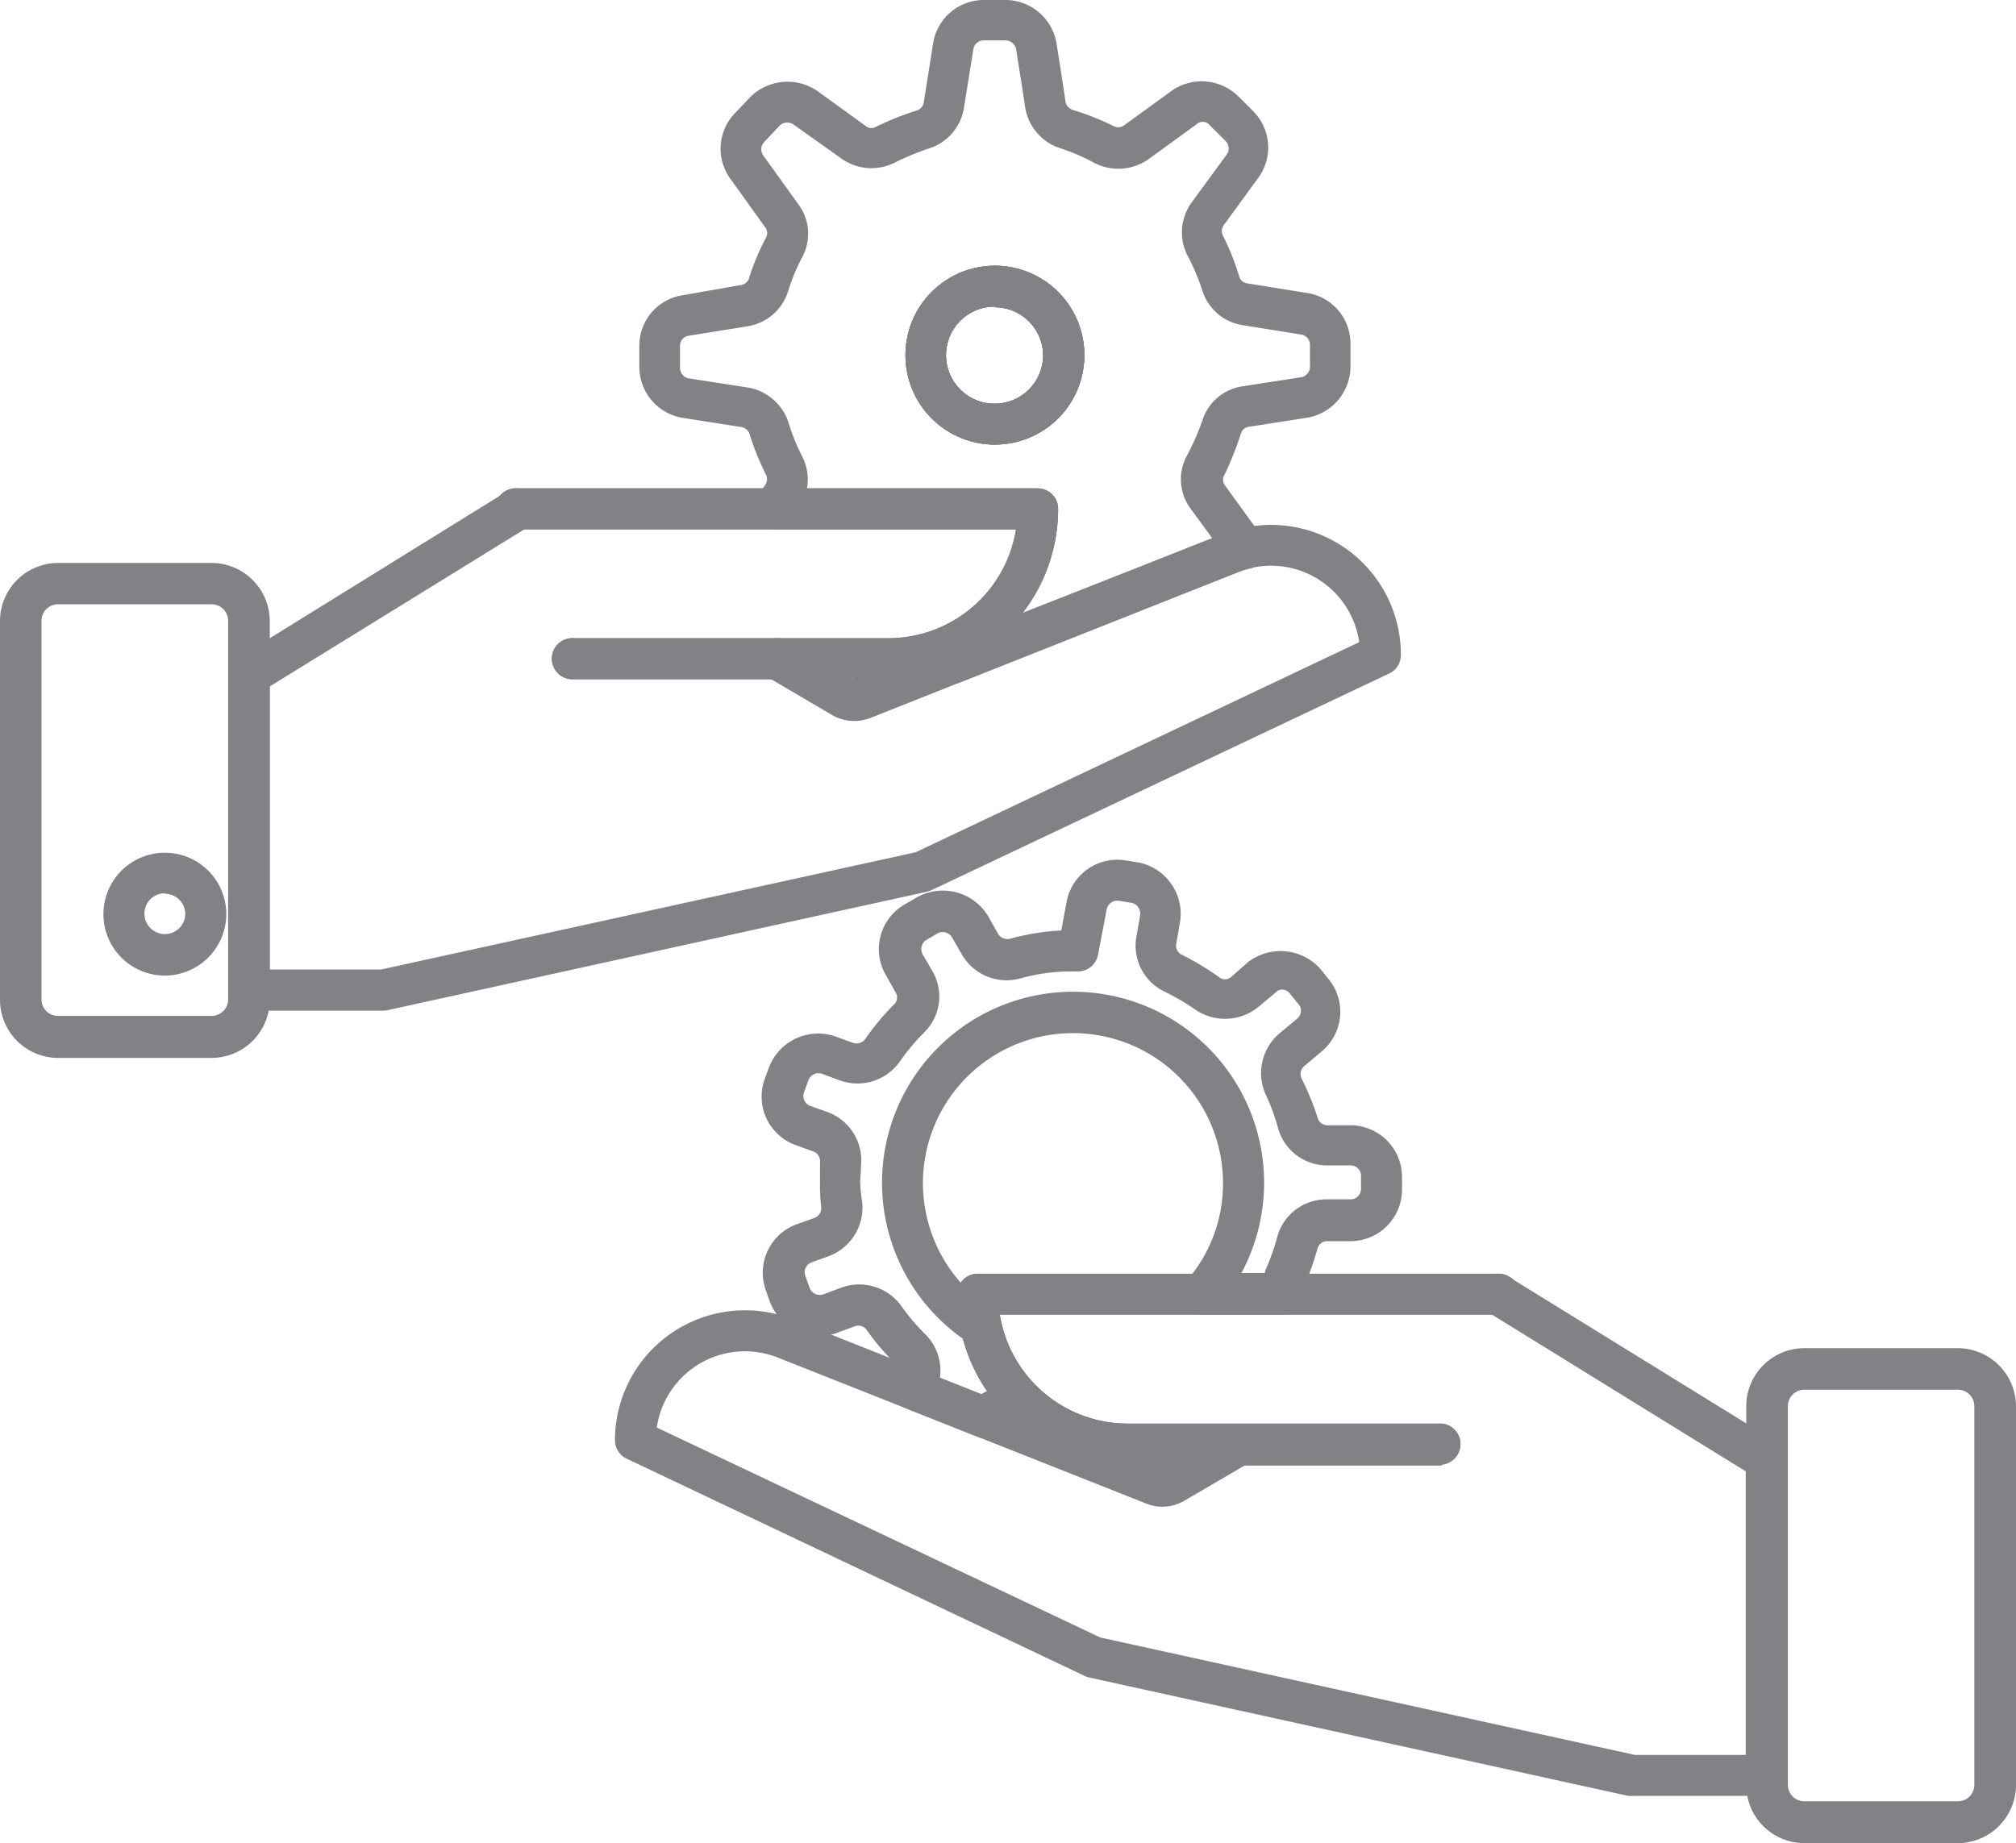 <svg xmlns="http://www.w3.org/2000/svg" viewBox="0 0 122.41 111.94"><defs><style>.cls-1{fill:#808285;}</style></defs><title>資產 1</title><g id="圖層_2" data-name="圖層 2"><g id="圖層_1-2" data-name="圖層 1"><path class="cls-1" d="M60.41,27a5.43,5.43,0,1,1,5.43-5.43A5.43,5.43,0,0,1,60.41,27Zm0-8.38a2.95,2.95,0,1,0,2.93,2.95A2.94,2.94,0,0,0,60.41,18.66Z"/><path class="cls-1" d="M60.41,27a5.43,5.43,0,1,1,5.43-5.43A5.43,5.43,0,0,1,60.41,27Zm0-8.38a2.95,2.95,0,1,0,2.93,2.95A2.94,2.94,0,0,0,60.41,18.66Z"/><path class="cls-1" d="M57.87,41.52a1.18,1.18,0,0,1-.61-.16,1.25,1.25,0,0,1-.62-.89l0-.22c0-.26-.09-.54-.14-.82a1.26,1.26,0,0,1,.72-1.38,7.49,7.49,0,0,0,2.31-1.58,8,8,0,0,0,2.21-4.32H46.94a1.24,1.24,0,0,1-1.11-.68,1.25,1.25,0,0,1,.1-1.29l.52-.71a.62.62,0,0,0,.06-.64,15.53,15.53,0,0,1-1-2.49.65.65,0,0,0-.53-.41l-3.52-.55a3.14,3.14,0,0,1-2.64-3.09V21a3.09,3.09,0,0,1,2.64-3.07L45,17.31a.6.6,0,0,0,.48-.41,14.07,14.07,0,0,1,1.05-2.5.58.58,0,0,0-.08-.61l-2.1-2.93a3.1,3.1,0,0,1,.29-4l.95-1a3.21,3.21,0,0,1,4.06-.32l2.9,2.1a.54.54,0,0,0,.62.07,17.48,17.48,0,0,1,2.5-1,.62.62,0,0,0,.42-.49l.56-3.54A3.12,3.12,0,0,1,59.73,0h1.32a3.15,3.15,0,0,1,3.1,2.63c.19,1.19.41,2.59.55,3.56a.66.66,0,0,0,.42.48,15.74,15.74,0,0,1,2.52,1,.6.6,0,0,0,.63-.07l2.89-2.1a3.18,3.18,0,0,1,4,.32l.94.94a3.12,3.12,0,0,1,.33,4l-2.12,2.91a.6.6,0,0,0-.06.63,15.22,15.22,0,0,1,1,2.51.58.58,0,0,0,.49.4l3.54.57A3.11,3.11,0,0,1,82,20.94v1.33a3.16,3.16,0,0,1-2.63,3.1l-3.54.55a.56.56,0,0,0-.47.38,20.81,20.81,0,0,1-1,2.52.55.55,0,0,0,0,.63l2.11,2.92a1.91,1.91,0,0,1,.29.5,1.26,1.26,0,0,1-.07,1.07,1.23,1.23,0,0,1-.87.61,3.57,3.57,0,0,0-.61.19L58.33,41.43A1.22,1.22,0,0,1,57.87,41.52ZM49,29.67h14a1.24,1.24,0,0,1,1.24,1.24,10.33,10.33,0,0,1-2.17,6.35l11.53-4.58-1.28-1.75a3,3,0,0,1-.25-3.26A15.08,15.08,0,0,0,73,25.56a3,3,0,0,1,2.47-2.1L79,22.91a.65.65,0,0,0,.54-.64V20.94a.62.62,0,0,0-.53-.62l-3.54-.57A3.05,3.05,0,0,1,73,17.63a13,13,0,0,0-.89-2.1,3.09,3.09,0,0,1,.25-3.24l2.13-2.91a.63.63,0,0,0-.08-.82l-.94-.94a.55.55,0,0,0-.83-.06l-2.89,2.1a3.18,3.18,0,0,1-3.25.26A13,13,0,0,0,64.37,9a3.13,3.13,0,0,1-2.12-2.46c-.14-1-.37-2.38-.54-3.46a.68.68,0,0,0-.66-.63H59.73A.64.64,0,0,0,59.1,3l-.57,3.55A3.08,3.08,0,0,1,56.45,9a16,16,0,0,0-2.13.88,3.13,3.13,0,0,1-3.27-.28L48.19,7.57a.66.66,0,0,0-.85.06l-.94,1a.64.64,0,0,0-.06.81l2.11,2.93a3,3,0,0,1,.27,3.23,11.93,11.93,0,0,0-.87,2.1,3.08,3.08,0,0,1-2.48,2.12l-3.55.57a.61.61,0,0,0-.53.61v1.34a.65.65,0,0,0,.53.64l3.55.55a3.14,3.14,0,0,1,2.5,2.11,12.16,12.16,0,0,0,.85,2.1A3.1,3.1,0,0,1,49,29.67ZM60.41,27a5.43,5.43,0,1,1,5.43-5.43A5.43,5.43,0,0,1,60.41,27Zm0-8.38a2.95,2.95,0,1,0,2.93,2.95A2.94,2.94,0,0,0,60.41,18.66Z"/><path class="cls-1" d="M60.41,27a5.43,5.43,0,1,1,5.43-5.43A5.43,5.43,0,0,1,60.41,27Zm0-8.38a2.95,2.95,0,1,0,2.93,2.95A2.94,2.94,0,0,0,60.41,18.66Z"/><path class="cls-1" d="M53.94,41.25H34.87a1.25,1.25,0,1,1,0-2.49H53.94a7.85,7.85,0,0,0,7.75-6.61H31.43a1.25,1.25,0,1,1,0-2.49H63a1.25,1.25,0,0,1,1.25,1.25A10.36,10.36,0,0,1,53.94,41.25Z"/><path class="cls-1" d="M23.28,61.38H15.14a1.25,1.25,0,0,1-1.25-1.25V41a1.27,1.27,0,0,1,.59-1.06L30.77,29.85A1.25,1.25,0,0,1,32.08,32l-15.7,9.69V58.88h6.76L55.6,51.76,82.53,39a5.41,5.41,0,0,0-7.35-4.26L52.86,43.6a2.69,2.69,0,0,1-2.33-.17l-4-2.35a1.24,1.24,0,1,1,1.25-2.15l4,2.34,22.48-8.83a7.88,7.88,0,0,1,10.8,7.33,1.24,1.24,0,0,1-.7,1.13L56.54,54.07a1.43,1.43,0,0,1-.27.09L23.54,61.35A2.06,2.06,0,0,1,23.28,61.38Z"/><path class="cls-1" d="M53.94,41.25H34.87a1.25,1.25,0,1,1,0-2.49H53.94a7.85,7.85,0,0,0,7.75-6.61H31.43a1.25,1.25,0,1,1,0-2.49H63a1.25,1.25,0,0,1,1.25,1.25A10.36,10.36,0,0,1,53.94,41.25Z"/><path class="cls-1" d="M12.85,64.25H3.52A3.53,3.53,0,0,1,0,60.72v-23a3.53,3.53,0,0,1,3.52-3.53h9.33a3.54,3.54,0,0,1,3.53,3.53v23A3.54,3.54,0,0,1,12.85,64.25ZM3.52,36.7a1,1,0,0,0-1,1v23a1,1,0,0,0,1,1h9.33a1,1,0,0,0,1-1v-23a1,1,0,0,0-1-1Z"/><path class="cls-1" d="M10,59.25a3.73,3.73,0,1,1,3.74-3.73A3.74,3.74,0,0,1,10,59.25Zm0-5a1.24,1.24,0,1,0,1.25,1.24A1.24,1.24,0,0,0,10,54.28Z"/><path class="cls-1" d="M59.81,87.35a1.25,1.25,0,0,1-.46-.09L55,85.53a1.19,1.19,0,0,1-.71-.76,1.21,1.21,0,0,1,.11-1l.1-.18a.61.61,0,0,0-.1-.73,15.33,15.33,0,0,1-1.78-2.09.6.6,0,0,0-.71-.22l-1.15.42a3.2,3.2,0,0,1-4-1.88l-.26-.73a3.13,3.13,0,0,1,1.86-4l1.09-.39a.64.64,0,0,0,.41-.68,10.35,10.35,0,0,1-.07-1.39c0-.44,0-.87,0-1.3a.63.63,0,0,0-.41-.67l-1.08-.39a3.13,3.13,0,0,1-1.87-4l.27-.73a3.19,3.19,0,0,1,4-1.87l1.1.4a.67.67,0,0,0,.72-.21,14.82,14.82,0,0,1,1.77-2.13.58.58,0,0,0,.09-.73l-.59-1.05A3.13,3.13,0,0,1,55,54.89l.67-.39A3.22,3.22,0,0,1,60,55.64l.61,1.09a.67.67,0,0,0,.73.28,14.62,14.62,0,0,1,3.1-.5l.32-1.72a3.13,3.13,0,0,1,3.61-2.53l.76.12A3.18,3.18,0,0,1,71.65,56l-.23,1.32a.61.61,0,0,0,.33.66A16.63,16.63,0,0,1,74,59.33a.57.57,0,0,0,.76,0l1-.88a3.24,3.24,0,0,1,4.4.38l.5.62a3.13,3.13,0,0,1-.39,4.39l-1.08.91a.63.63,0,0,0-.16.75A16.2,16.2,0,0,1,80,67.87a.62.62,0,0,0,.59.47H82a3.14,3.14,0,0,1,3.13,3.13v.79A3.13,3.13,0,0,1,82,75.38H80.59a.6.6,0,0,0-.59.44,18.5,18.5,0,0,1-.87,2.44.55.55,0,0,0-.06.27,1.17,1.17,0,0,1-.33.92,1.24,1.24,0,0,1-.9.39H73a1.24,1.24,0,0,1-.94-2.06,9,9,0,0,0,2.2-5.92,9.11,9.11,0,1,0-14.05,7.65,1.22,1.22,0,0,1,.54.77,8.1,8.1,0,0,0,2.14,3.88,8.93,8.93,0,0,0,.73.63A1.25,1.25,0,0,1,62.72,87a10.77,10.77,0,0,1-1.37-.29.64.64,0,0,0-.59.18A1.27,1.27,0,0,1,59.81,87.35Zm-2.74-3.68,2.52,1a1.85,1.85,0,0,1,.37-.19,10.58,10.58,0,0,1-1.49-3.17,11.6,11.6,0,1,1,16.91-4h1.43a.76.76,0,0,0,0-.11,13,13,0,0,0,.74-2.07,3.1,3.1,0,0,1,3-2.29H82a.64.64,0,0,0,.64-.63v-.79a.63.63,0,0,0-.64-.64H80.59a3.09,3.09,0,0,1-3-2.31,12.42,12.42,0,0,0-.74-2,3.16,3.16,0,0,1,.83-3.7l1.08-.9a.62.62,0,0,0,.08-.89l-.51-.62a.56.56,0,0,0-.88-.08l-1.06.89a3.2,3.2,0,0,1-3.78.17,13.79,13.79,0,0,0-1.93-1.13A3.09,3.09,0,0,1,69,56.9l.23-1.32a.67.67,0,0,0-.54-.75l-.74-.12a.66.66,0,0,0-.75.51L66.67,58a1.25,1.25,0,0,1-1.23,1h-.25a11.37,11.37,0,0,0-3.26.43A3.14,3.14,0,0,1,58.42,58l-.62-1.08a.66.66,0,0,0-.88-.23l-.66.39a.65.65,0,0,0-.23.89l.58,1a3.06,3.06,0,0,1-.5,3.74,13.1,13.1,0,0,0-1.48,1.77A3.15,3.15,0,0,1,51,65.62l-1.11-.41a.65.65,0,0,0-.8.39l-.27.74a.64.64,0,0,0,.37.82l1.09.39a3.12,3.12,0,0,1,2,3.23c0,.36-.05.71-.05,1.08A10.69,10.69,0,0,0,52.35,73a3.15,3.15,0,0,1-2,3.28l-1.08.39a.64.64,0,0,0-.37.82l.26.73a.66.66,0,0,0,.8.4l1.16-.43a3.15,3.15,0,0,1,3.61,1.13,12.38,12.38,0,0,0,1.49,1.75A3.1,3.1,0,0,1,57.07,83.67Z"/><path class="cls-1" d="M87.54,89H68.47A10.36,10.36,0,0,1,58.12,78.6a1.24,1.24,0,0,1,1.25-1.24H91a1.24,1.24,0,1,1,0,2.48H60.71a7.87,7.87,0,0,0,7.76,6.62H87.54a1.25,1.25,0,0,1,0,2.49Z"/><path class="cls-1" d="M107.27,109.07H99.13a1.24,1.24,0,0,1-.27,0l-32.73-7.19a1.14,1.14,0,0,1-.26-.09L38.05,88.59a1.24,1.24,0,0,1-.71-1.12,7.9,7.9,0,0,1,10.8-7.34L70.46,89l4.21-2.36a1.25,1.25,0,0,1,1.25,2.16l-4,2.34a2.64,2.64,0,0,1-2.34.17L47.23,82.45a5.41,5.41,0,0,0-7.35,4.25L66.81,99.45l32.45,7.13H106V89.36l-15.7-9.7a1.24,1.24,0,0,1,1.3-2.12l16.3,10.06a1.27,1.27,0,0,1,.59,1.06v19.16A1.25,1.25,0,0,1,107.27,109.07Z"/><path class="cls-1" d="M87.54,89H68.47A10.36,10.36,0,0,1,58.12,78.6a1.24,1.24,0,0,1,1.25-1.24H91a1.24,1.24,0,1,1,0,2.48H60.71a7.87,7.87,0,0,0,7.76,6.62H87.54a1.25,1.25,0,0,1,0,2.49Z"/><path class="cls-1" d="M118.88,111.94h-9.32a3.53,3.53,0,0,1-3.53-3.53v-23a3.53,3.53,0,0,1,3.53-3.53h9.32a3.54,3.54,0,0,1,3.53,3.53v23A3.54,3.54,0,0,1,118.88,111.94ZM109.56,84.4a1,1,0,0,0-1,1v23a1,1,0,0,0,1,1h9.32a1,1,0,0,0,1-1v-23a1,1,0,0,0-1-1Z"/></g></g></svg>